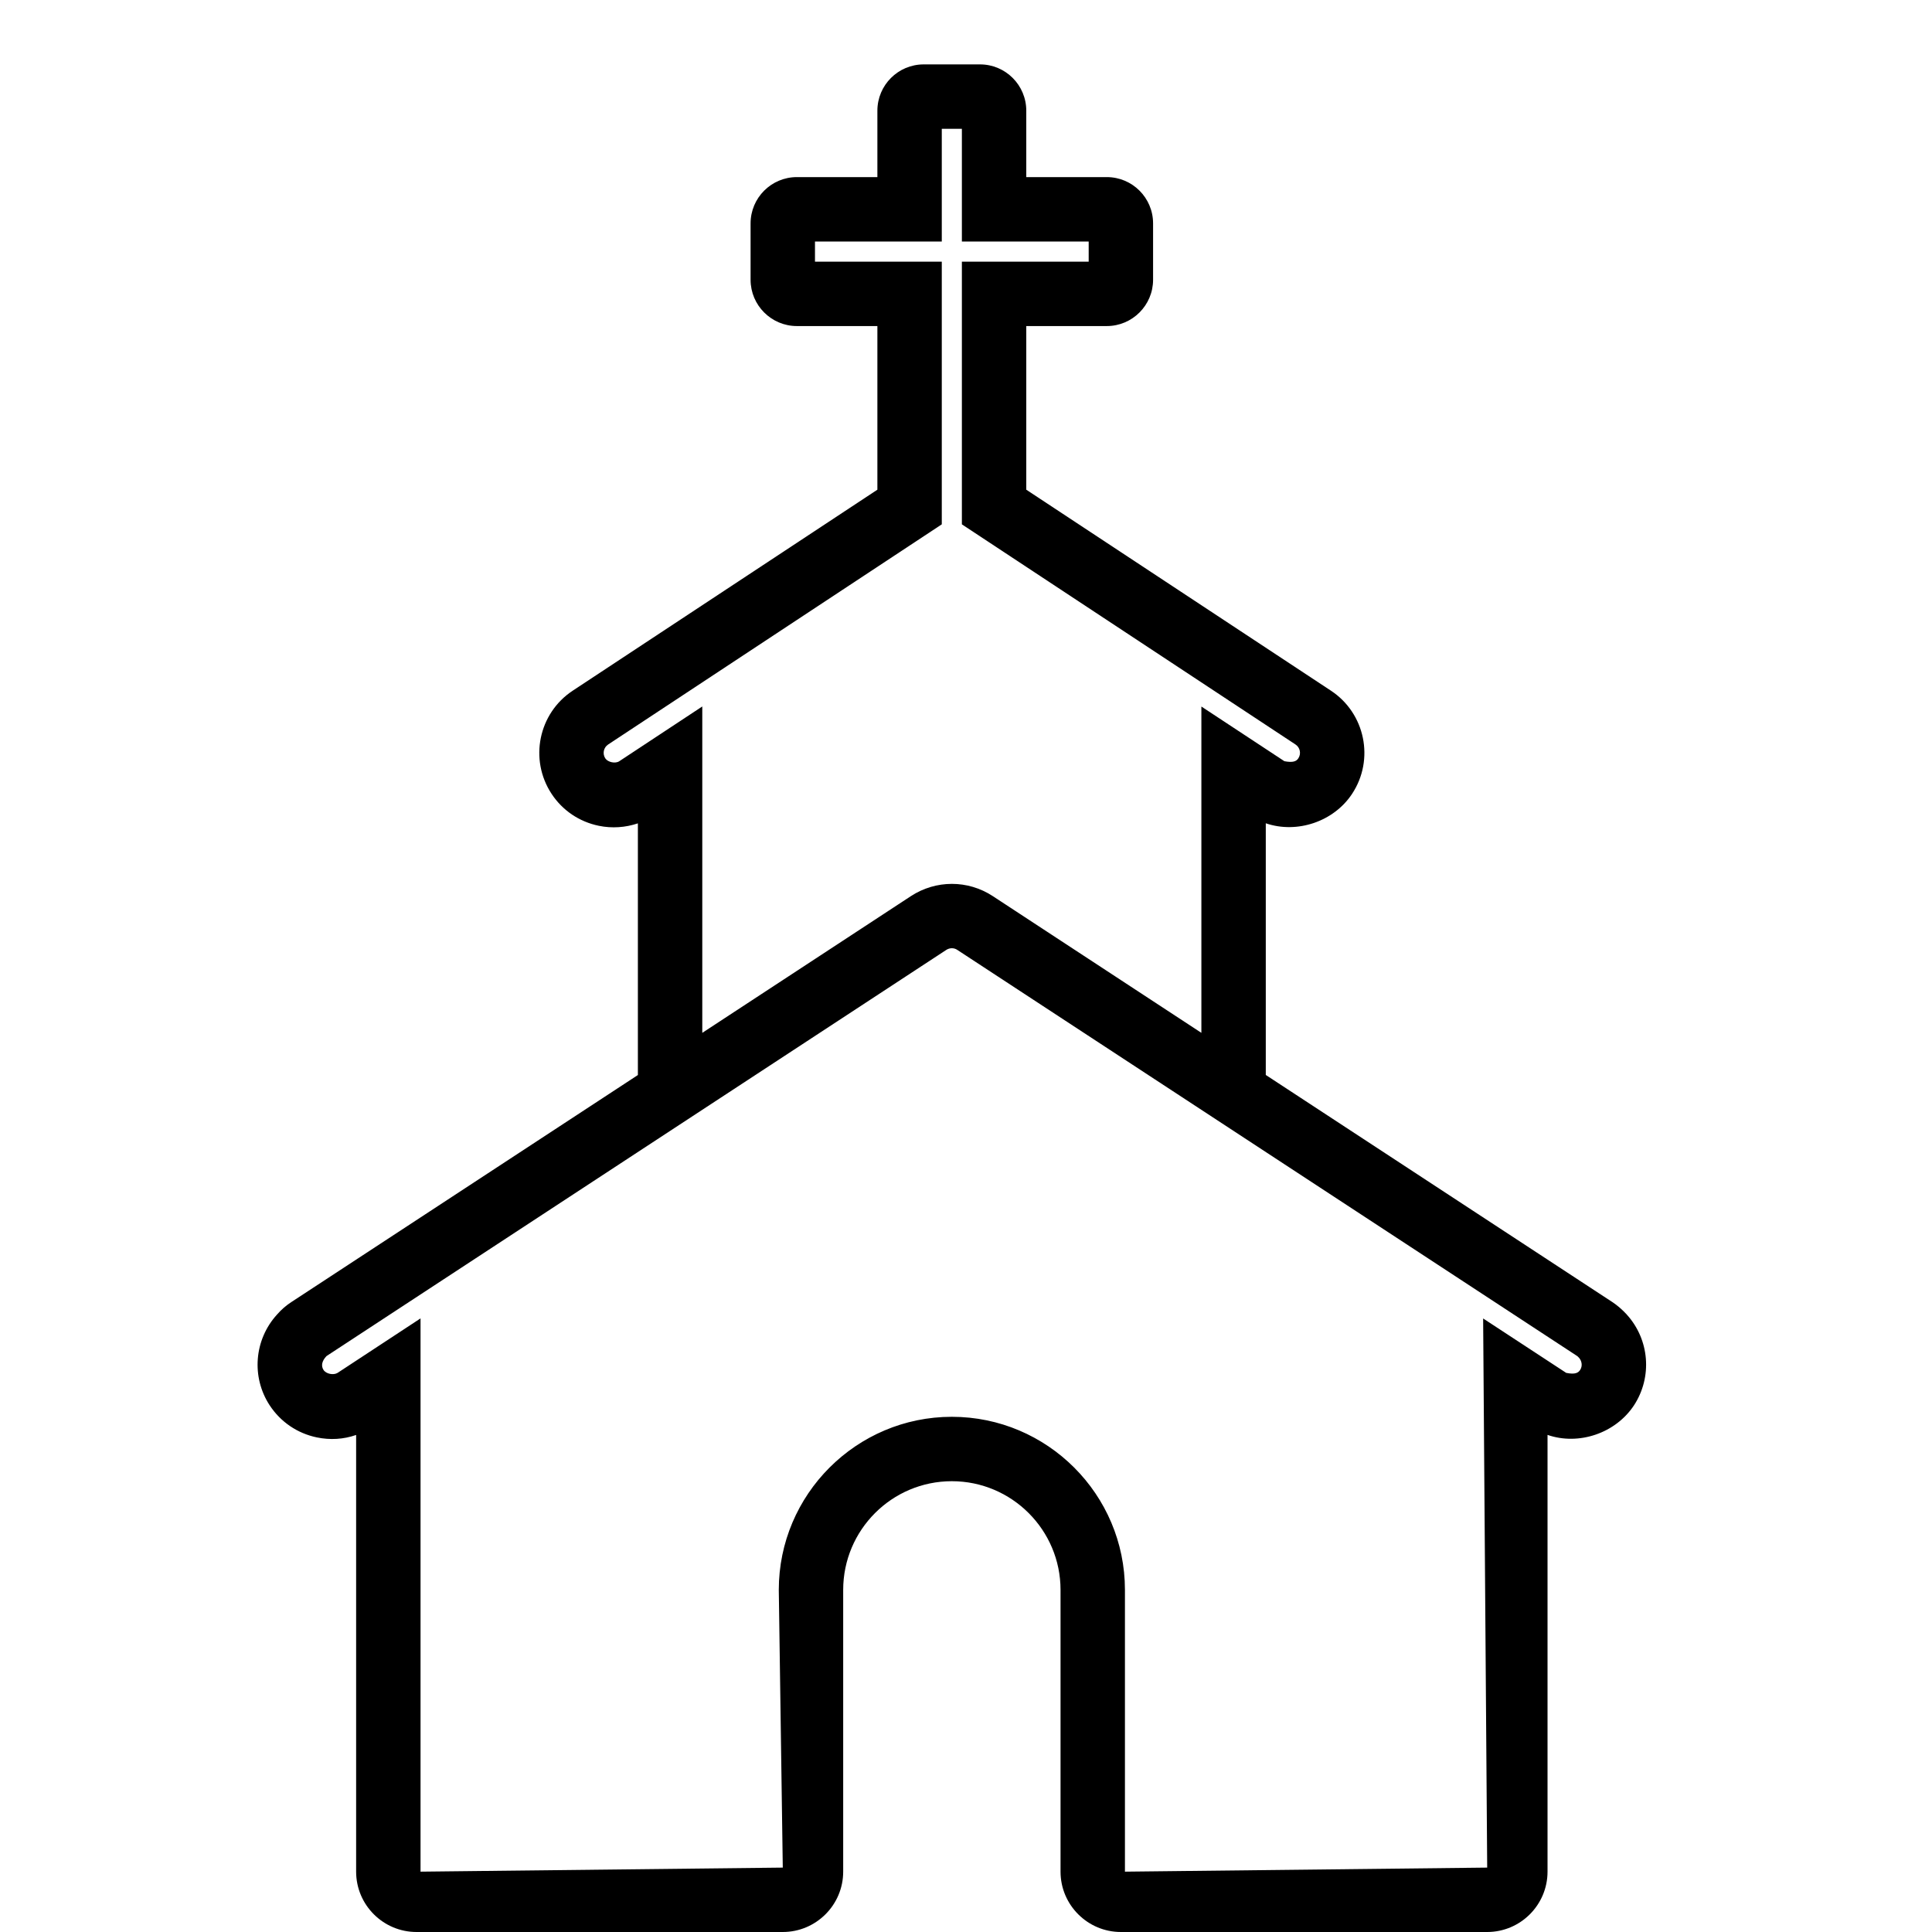<?xml version="1.0" encoding="UTF-8"?>
<svg width="30px" height="30px" viewBox="0 0 30 30" version="1.1" xmlns="http://www.w3.org/2000/svg" xmlns:xlink="http://www.w3.org/1999/xlink">
    <!-- Generator: Sketch 63.1 (92452) - https://sketch.com -->
    <title>Parish</title>
    <desc>Created with Sketch.</desc>
    <g id="Parish" stroke="none" stroke-width="1" fill="none" fill-rule="evenodd">
        <path d="M24.536,21.273 C24.507,21.317 24.46,21.346 24.32,21.318 L23.03,20.473 L23.093,29 L17.468,29.063 L17.468,24.688 C17.468,23.206 16.262,22 14.78,22 C13.299,22 12.093,23.206 12.093,24.688 L12.155,29 L6.53,29.063 L6.53,20.472 L5.242,21.318 C5.179,21.357 5.065,21.335 5.024,21.273 C4.98,21.206 5.002,21.128 5.07,21.057 L14.694,14.75 C14.747,14.716 14.814,14.715 14.865,14.75 L24.491,21.057 C24.493,21.058 24.501,21.064 24.52,21.085 C24.558,21.128 24.58,21.206 24.536,21.273 L24.536,21.273 Z M9.615,11.821 C9.555,11.86 9.44,11.837 9.399,11.776 C9.352,11.704 9.372,11.607 9.444,11.56 L14.624,8.142 L14.624,4.063 L12.655,4.063 L12.655,3.75 L14.624,3.75 L14.624,2 L14.936,2 L14.936,3.75 L16.905,3.75 L16.905,4.063 L14.936,4.063 L14.936,8.142 L20.116,11.56 C20.188,11.607 20.208,11.704 20.16,11.776 C20.131,11.82 20.081,11.846 19.944,11.82 L18.655,10.971 L18.655,16.038 L15.413,13.913 C15.028,13.662 14.533,13.662 14.146,13.914 L10.905,16.038 L10.905,10.97 L9.615,11.821 Z M25.26,20.412 L25.259,20.41 C25.187,20.333 25.115,20.271 25.039,20.22 L19.655,16.692 L19.655,12.784 C20.141,12.95 20.711,12.758 20.995,12.327 C21.347,11.794 21.199,11.076 20.667,10.725 L15.936,7.604 L15.936,5.063 L17.186,5.063 C17.583,5.063 17.905,4.74 17.905,4.344 L17.905,3.469 C17.905,3.072 17.583,2.75 17.186,2.75 L15.936,2.75 L15.936,1.719 C15.936,1.322 15.614,1 15.218,1 L14.343,1 C13.946,1 13.624,1.322 13.624,1.719 L13.624,2.75 L12.374,2.75 C11.977,2.75 11.655,3.072 11.655,3.469 L11.655,4.344 C11.655,4.74 11.977,5.063 12.374,5.063 L13.624,5.063 L13.624,7.604 L8.893,10.725 C8.361,11.076 8.214,11.794 8.565,12.327 C8.735,12.585 8.996,12.761 9.299,12.823 C9.503,12.865 9.712,12.85 9.905,12.785 L9.905,16.693 L4.523,20.219 C4.44,20.273 4.366,20.338 4.299,20.415 C3.946,20.805 3.901,21.383 4.187,21.821 C4.357,22.08 4.617,22.257 4.92,22.32 C5.127,22.363 5.336,22.35 5.53,22.282 L5.53,29.063 C5.53,29.58 5.951,30 6.468,30 L12.155,30 C12.672,30 13.093,29.58 13.093,29.063 L13.093,24.688 C13.093,23.757 13.849,23 14.78,23 C15.711,23 16.468,23.757 16.468,24.688 L16.468,29.063 C16.468,29.58 16.889,30 17.405,30 L23.093,30 C23.609,30 24.03,29.58 24.03,29.063 L24.03,22.281 C24.514,22.449 25.087,22.256 25.373,21.821 C25.66,21.381 25.614,20.801 25.26,20.412 L25.26,20.412 Z" id="Fill-1" fill="#000000"></path>
    </g>
</svg>